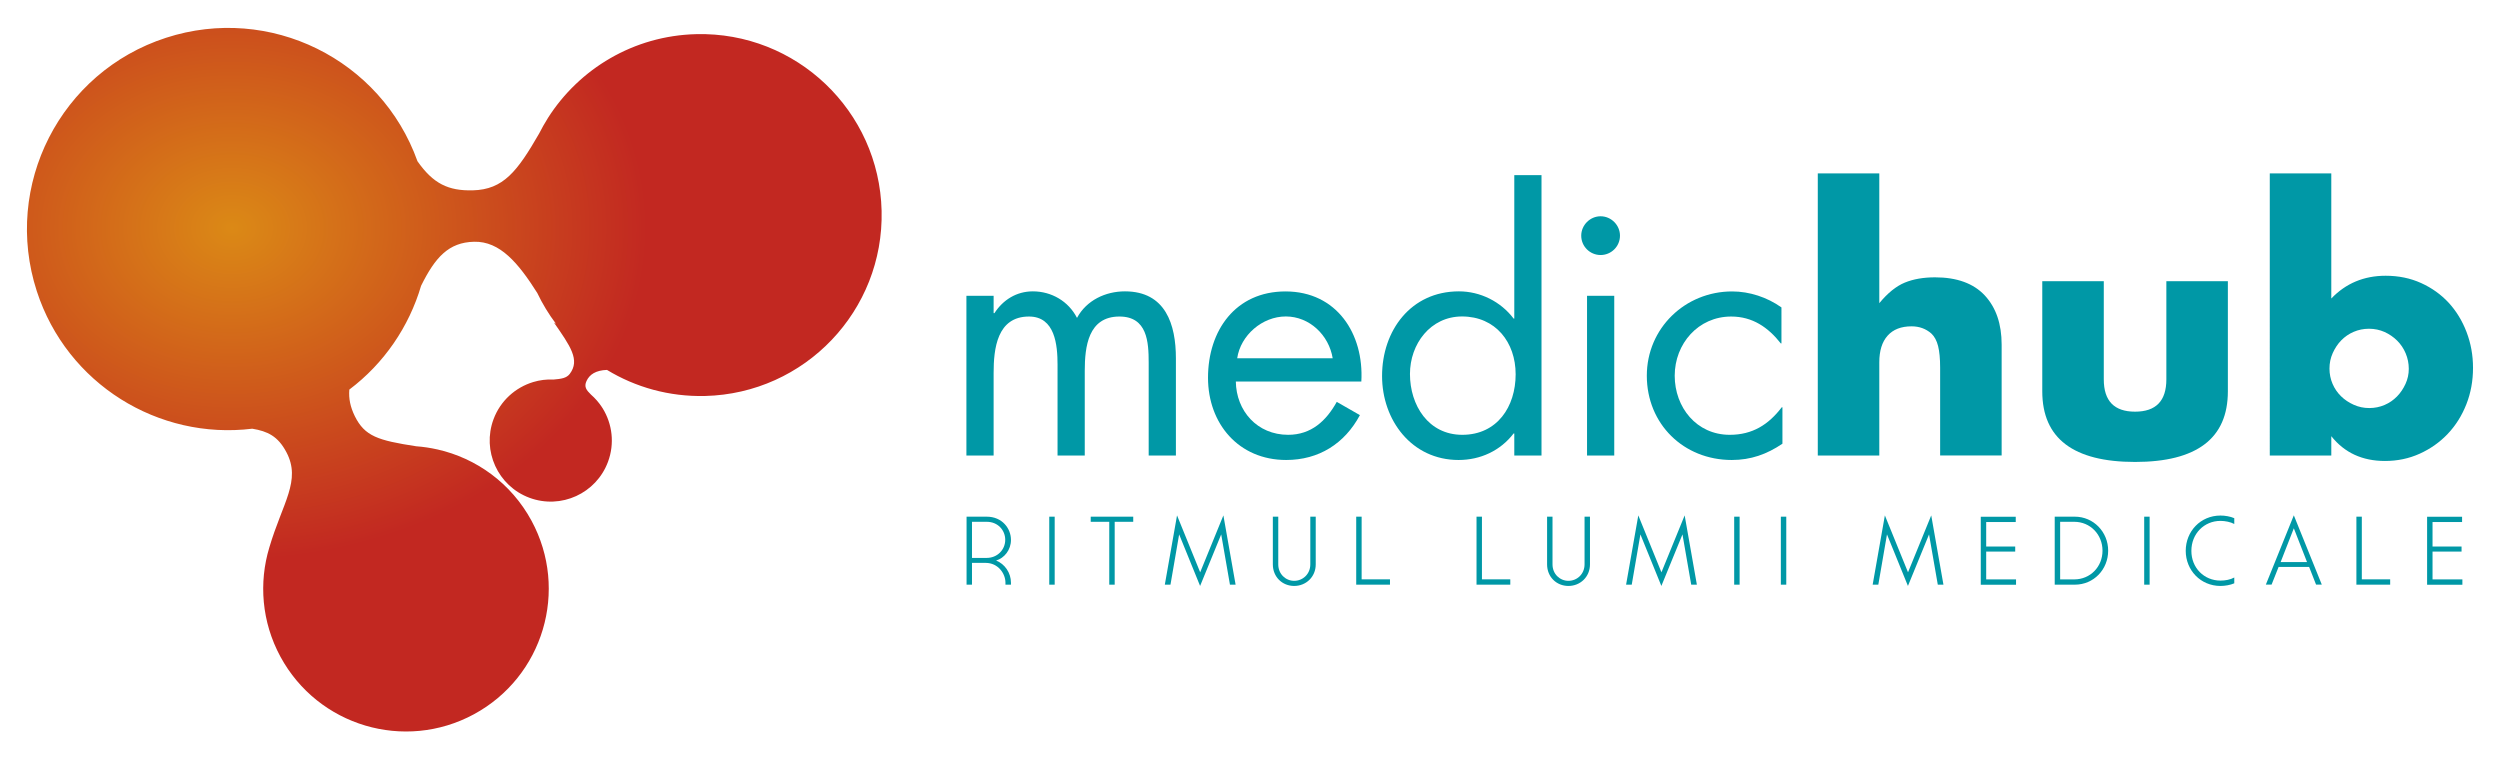 <?xml version="1.0" encoding="utf-8"?>
<!-- Generator: Adobe Illustrator 26.2.1, SVG Export Plug-In . SVG Version: 6.00 Build 0)  -->
<svg version="1.1" id="Layer_1" xmlns="http://www.w3.org/2000/svg" xmlns:xlink="http://www.w3.org/1999/xlink" x="0px" y="0px"
	 viewBox="0 0 331.64 100.73" style="enable-background:new 0 0 331.64 100.73;" xml:space="preserve">
<style type="text/css">
	.st0{fill-rule:evenodd;clip-rule:evenodd;fill:url(#SVGID_1_);}
	.st1{fill:#0098A6;}
</style>
<radialGradient id="SVGID_1_" cx="30.787" cy="30.231" r="55.073" gradientTransform="matrix(1 0 0 0.8 0 6.046)" gradientUnits="userSpaceOnUse">
	<stop  offset="0" style="stop-color:#DB8916"/>
	<stop  offset="1" style="stop-color:#C22821"/>
</radialGradient>
<path class="st0" d="M73.48,42.78l0.28,0.18c-0.96-1.27-1.8-2.65-2.49-4.1c-2.51-3.96-4.94-6.88-8.39-6.79
	c-3.36,0.08-5.15,2.06-7.02,5.84c-1.6,5.43-4.91,10.3-9.52,13.77c-0.1,1.2,0.14,2.32,0.72,3.51c1.33,2.69,3.08,3.23,8.15,4.01
	c0.95,0.07,1.88,0.21,2.81,0.42l0.01,0l0,0c5.14,1.16,9.77,4.46,12.48,9.46c4.98,9.2,1.56,20.69-7.64,25.67
	c-9.2,4.98-20.69,1.56-25.67-7.64c-2.5-4.62-2.88-9.83-1.47-14.49l0,0c1.75-5.94,4.26-8.86,2.26-12.64
	c-1.12-2.12-2.49-2.77-4.52-3.11C21.05,58.39,8.89,50.97,4.88,38.62C0.34,24.6,8.01,9.55,22.03,5.01
	c13.76-4.46,28.51,2.85,33.35,16.38c2.09,2.98,4.09,3.94,7.34,3.86c4.06-0.1,5.91-2.53,8.79-7.52c0.36-0.7,0.74-1.39,1.16-2.05
	l0.01-0.02l0,0C76.83,9.13,84.06,4.73,92.37,4.53c13.26-0.32,24.26,10.17,24.58,23.42c0.32,13.26-10.17,24.26-23.43,24.58
	c-4.75,0.11-9.22-1.16-13-3.46c-1.5,0.05-2.32,0.62-2.71,1.46c-0.37,0.79-0.02,1.22,0.58,1.81c0.55,0.48,1.03,1.03,1.43,1.63
	l0.01,0.02l0.04,0.06l0.02,0.03l0.06,0.09c1.27,2.06,1.61,4.66,0.7,7.1c-1.56,4.19-6.23,6.32-10.42,4.76
	c-4.19-1.56-6.32-6.23-4.76-10.42c0.92-2.47,2.92-4.22,5.26-4.93l0,0l0,0c0.86-0.26,1.77-0.38,2.69-0.33
	c1.05-0.09,1.73-0.19,2.16-0.75C76.98,47.75,75.66,45.92,73.48,42.78z"/>
<g>
	<g>
		<path class="st1" d="M131.83,41.54h0.09c1.13-1.76,2.93-2.89,5.09-2.89c2.48,0,4.73,1.31,5.86,3.52c1.26-2.34,3.79-3.52,6.36-3.52
			c5.41,0,6.76,4.42,6.76,8.88v12.9h-3.61V48.12c0-2.75-0.18-6.13-3.88-6.13c-4.15,0-4.6,4.01-4.6,7.21v11.23h-3.61V48.39
			c0-2.61-0.32-6.4-3.79-6.4c-4.24,0-4.69,4.28-4.69,7.48v10.96h-3.61V39.24h3.61V41.54z"/>
		<path class="st1" d="M163.94,50.6c0.05,3.92,2.84,7.08,6.94,7.08c3.07,0,5.05-1.85,6.45-4.37l3.07,1.76
			c-2.03,3.79-5.46,5.95-9.78,5.95c-6.31,0-10.37-4.82-10.37-10.91c0-6.27,3.65-11.45,10.28-11.45c6.81,0,10.42,5.64,10.06,11.95
			H163.94z M176.79,47.53c-0.5-3.07-3.07-5.55-6.22-5.55c-3.11,0-6,2.48-6.45,5.55H176.79z"/>
		<path class="st1" d="M200.88,57.5h-0.09c-1.76,2.3-4.42,3.52-7.3,3.52c-6.22,0-10.15-5.28-10.15-11.14
			c0-6.04,3.83-11.23,10.19-11.23c2.84,0,5.55,1.35,7.26,3.61h0.09V23.23h3.61v37.2h-3.61V57.5z M187.04,49.61
			c0,4.15,2.44,8.07,6.94,8.07c4.64,0,7.08-3.74,7.08-8.03c0-4.24-2.66-7.67-7.12-7.67C189.74,41.99,187.04,45.64,187.04,49.61z"/>
		<path class="st1" d="M214.9,31.26c0,1.44-1.17,2.57-2.57,2.57c-1.4,0-2.57-1.13-2.57-2.57c0-1.4,1.17-2.57,2.57-2.57
			C213.73,28.69,214.9,29.86,214.9,31.26z M214.14,60.43h-3.61V39.24h3.61V60.43z"/>
		<path class="st1" d="M236.32,45.55h-0.09c-1.67-2.12-3.74-3.56-6.58-3.56c-4.37,0-7.49,3.61-7.49,7.85c0,4.19,2.89,7.84,7.3,7.84
			c3.02,0,5.14-1.35,6.9-3.65h0.09v4.83c-2.07,1.4-4.19,2.16-6.72,2.16c-6.4,0-11.27-4.78-11.27-11.18
			c0-6.31,5.09-11.18,11.32-11.18c2.3,0,4.64,0.77,6.54,2.12V45.55z"/>
		<path class="st1" d="M241.14,23h8.16v17.22c1.11-1.35,2.24-2.26,3.38-2.73c1.14-0.47,2.48-0.7,4.01-0.7
			c2.92,0,5.12,0.81,6.61,2.41c1.49,1.61,2.23,3.78,2.23,6.52v14.7h-8.16V48.75c0-1.17-0.09-2.12-0.27-2.84
			c-0.18-0.72-0.48-1.28-0.9-1.67c-0.72-0.63-1.59-0.95-2.62-0.95c-1.38,0-2.44,0.41-3.18,1.24c-0.74,0.83-1.1,2.01-1.1,3.54v12.36
			h-8.16V23z"/>
		<path class="st1" d="M279.08,37.3v13.03c0,2.86,1.38,4.28,4.15,4.28c2.77,0,4.15-1.43,4.15-4.28V37.3h8.16v14.61
			c0,3.13-1.03,5.47-3.09,7.03c-2.06,1.56-5.13,2.34-9.22,2.34c-4.09,0-7.16-0.78-9.22-2.34c-2.06-1.56-3.09-3.91-3.09-7.03V37.3
			H279.08z"/>
		<path class="st1" d="M309.26,23V39.6c1.92-2.01,4.33-3.02,7.21-3.02c1.71,0,3.28,0.32,4.71,0.97c1.43,0.65,2.64,1.52,3.65,2.61
			c1.01,1.1,1.8,2.39,2.37,3.88c0.57,1.49,0.86,3.07,0.86,4.76c0,1.71-0.29,3.32-0.88,4.82c-0.59,1.5-1.41,2.81-2.46,3.92
			c-1.05,1.11-2.29,1.99-3.72,2.64s-2.97,0.97-4.62,0.97c-3.01,0-5.38-1.1-7.12-3.29v2.57h-8.16V23H309.26z M319.54,48.93
			c0-0.72-0.14-1.41-0.41-2.05c-0.27-0.65-0.65-1.21-1.13-1.69c-0.48-0.48-1.04-0.86-1.67-1.15c-0.63-0.28-1.32-0.43-2.07-0.43
			c-0.72,0-1.4,0.14-2.03,0.41c-0.63,0.27-1.18,0.65-1.65,1.13c-0.47,0.48-0.84,1.05-1.13,1.69c-0.29,0.65-0.43,1.33-0.43,2.05
			c0,0.72,0.14,1.4,0.41,2.03c0.27,0.63,0.65,1.18,1.13,1.65c0.48,0.47,1.04,0.84,1.69,1.13c0.65,0.29,1.33,0.43,2.05,0.43
			c0.72,0,1.4-0.14,2.03-0.41c0.63-0.27,1.18-0.65,1.65-1.13c0.47-0.48,0.84-1.04,1.13-1.67C319.4,50.28,319.54,49.62,319.54,48.93z
			"/>
	</g>
	<g>
		<path class="st1" d="M134.11,77.3v0.26h-0.73V77.3c0-1.22-0.98-2.63-2.62-2.63h-1.82v2.89h-0.72v-9.02h2.68
			c2.05,0,3.21,1.57,3.21,3.08c0,1.34-0.88,2.41-1.97,2.74C133.3,74.81,134.11,76,134.11,77.3z M130.9,69.22h-1.96v4.79h1.96
			c1.39,0,2.45-1.07,2.45-2.4C133.35,70.33,132.37,69.22,130.9,69.22z"/>
		<path class="st1" d="M139.91,77.56h-0.72v-9.02h0.72V77.56z"/>
		<path class="st1" d="M150.33,68.54v0.68h-2.46v8.34h-0.72v-8.34h-2.46v-0.68H150.33z"/>
		<path class="st1" d="M156.42,70.89l-1.15,6.67h-0.75l1.62-9.19l3.07,7.55l3.08-7.55l1.62,9.19h-0.75l-1.16-6.67l-2.8,6.84
			L156.42,70.89z"/>
		<path class="st1" d="M173.82,68.54h0.72v6.33c0,1.66-1.29,2.86-2.86,2.86c-1.57,0-2.83-1.19-2.83-2.86v-6.33h0.72v6.33
			c0,1.29,0.99,2.18,2.11,2.18c1.15,0,2.14-0.9,2.14-2.18V68.54z"/>
		<path class="st1" d="M180.63,76.85h3.76v0.71h-4.48v-9.02h0.72V76.85z"/>
		<path class="st1" d="M196.59,76.85h3.76v0.71h-4.48v-9.02h0.72V76.85z"/>
		<path class="st1" d="M210.2,68.54h0.72v6.33c0,1.66-1.29,2.86-2.86,2.86c-1.57,0-2.83-1.19-2.83-2.86v-6.33h0.72v6.33
			c0,1.29,0.99,2.18,2.11,2.18c1.15,0,2.14-0.9,2.14-2.18V68.54z"/>
		<path class="st1" d="M217.61,70.89l-1.15,6.67h-0.75l1.62-9.19l3.07,7.55l3.08-7.55l1.62,9.19h-0.75l-1.16-6.67l-2.8,6.84
			L217.61,70.89z"/>
		<path class="st1" d="M230.77,77.56h-0.72v-9.02h0.72V77.56z"/>
		<path class="st1" d="M236.96,77.56h-0.72v-9.02h0.72V77.56z"/>
		<path class="st1" d="M250.32,70.89l-1.15,6.67h-0.75l1.62-9.19l3.07,7.55l3.08-7.55l1.62,9.19h-0.75l-1.16-6.67l-2.8,6.84
			L250.32,70.89z"/>
		<path class="st1" d="M263.48,72.5h3.85v0.67h-3.85v3.69h3.96v0.71h-4.68v-9.02h4.64v0.7h-3.92V72.5z"/>
		<path class="st1" d="M272.57,77.56v-9.02h2.67c2.47,0,4.42,2.02,4.42,4.51c0,2.49-1.91,4.51-4.42,4.51H272.57z M273.29,69.22v7.64
			h1.87c2.14,0,3.75-1.68,3.75-3.81c0-2.14-1.62-3.83-3.75-3.83H273.29z"/>
		<path class="st1" d="M285.16,77.56h-0.72v-9.02h0.72V77.56z"/>
		<path class="st1" d="M294.56,77.02c0.62,0,1.31-0.12,1.83-0.41v0.77c-0.53,0.23-1.22,0.35-1.83,0.35c-2.64,0-4.61-2.09-4.61-4.66
			c0-2.59,1.97-4.68,4.61-4.68c0.61,0,1.3,0.12,1.83,0.35v0.77c-0.5-0.27-1.22-0.41-1.83-0.41c-2.18,0-3.86,1.71-3.86,3.97
			C290.69,75.32,292.38,77.02,294.56,77.02z"/>
		<path class="st1" d="M306.32,75.21h-4.05l-0.93,2.34h-0.76l3.71-9.19l3.71,9.19h-0.76L306.32,75.21z M302.54,74.56h3.5l-1.75-4.48
			L302.54,74.56z"/>
		<path class="st1" d="M313.31,76.85h3.76v0.71h-4.48v-9.02h0.72V76.85z"/>
		<path class="st1" d="M322.69,72.5h3.85v0.67h-3.85v3.69h3.96v0.71h-4.68v-9.02h4.64v0.7h-3.92V72.5z"/>
	</g>
</g>
</svg>
